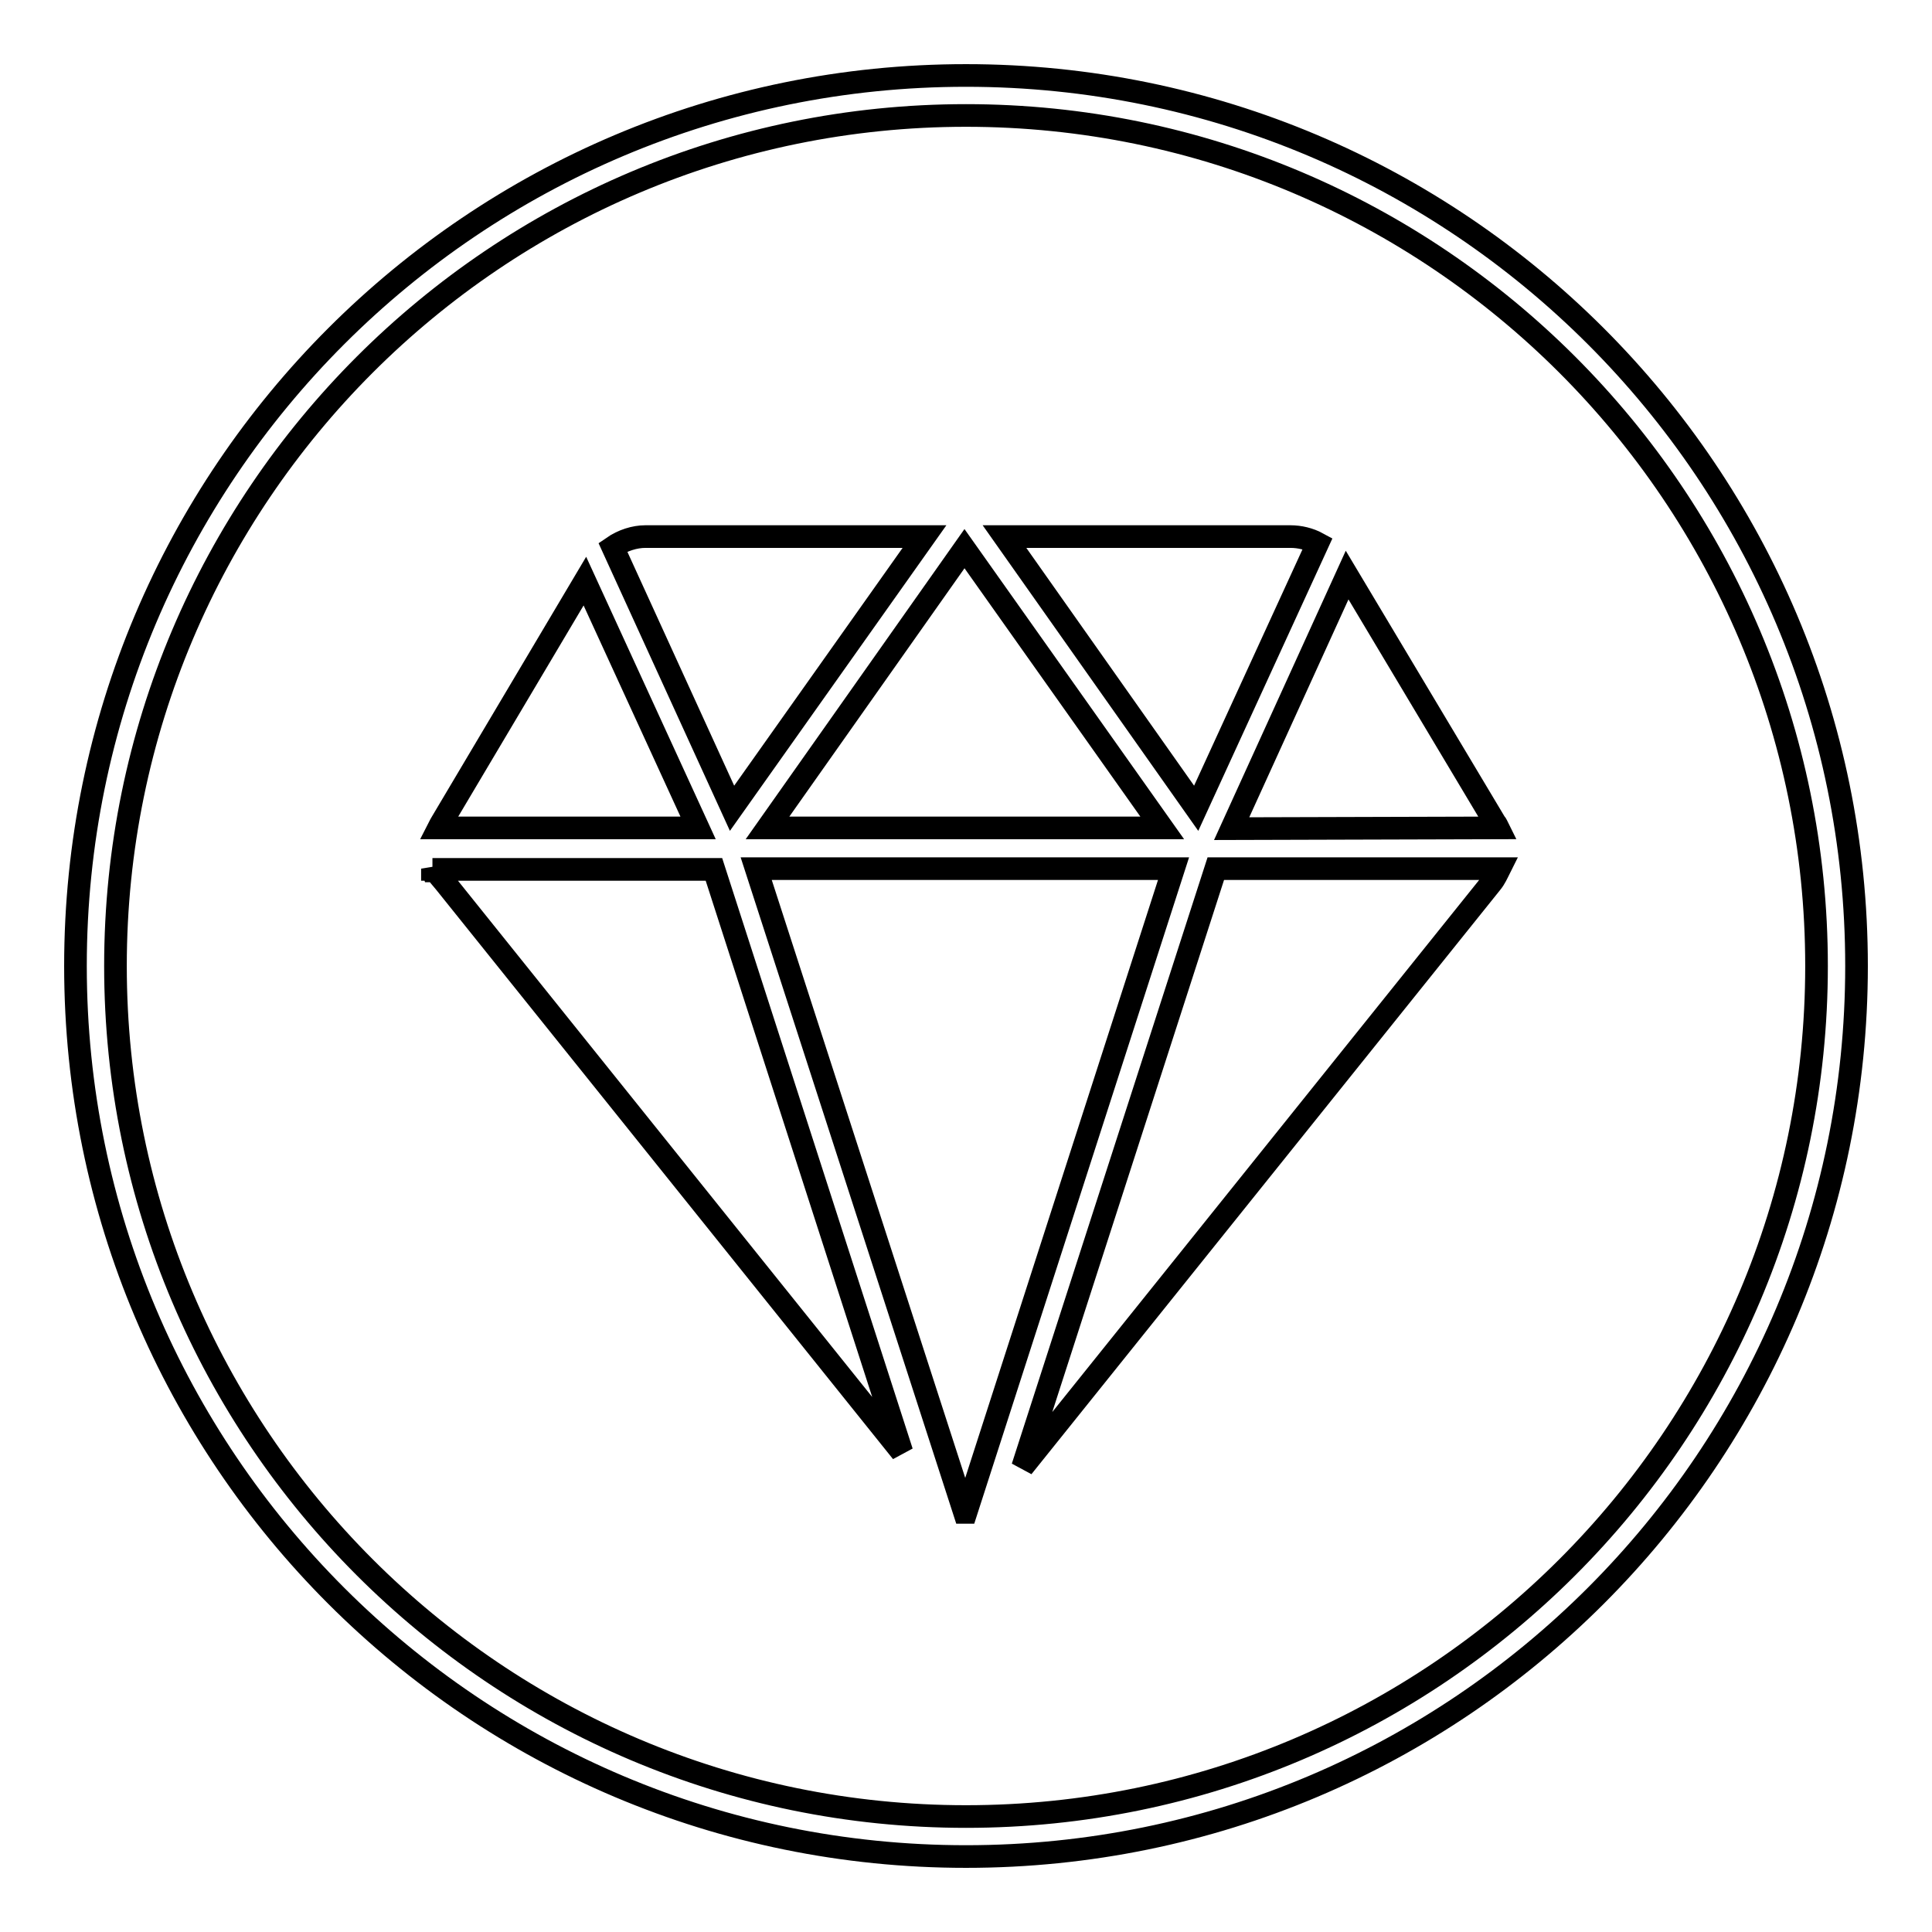 <?xml version="1.0" encoding="utf-8"?>
<!-- Svg Vector Icons : http://www.onlinewebfonts.com/icon -->
<!DOCTYPE svg PUBLIC "-//W3C//DTD SVG 1.1//EN" "http://www.w3.org/Graphics/SVG/1.1/DTD/svg11.dtd">
<svg version="1.1" xmlns="http://www.w3.org/2000/svg" xmlns:xlink="http://www.w3.org/1999/xlink" x="0px" y="0px" viewBox="0 0 256 256" enable-background="new 0 0 256 256" xml:space="preserve">
<g><g><path stroke-width="3" fill-opacity="0" stroke="#000000"  d="M128,10C62.8,10,10,62.8,10,128c0,65.2,52.8,118,118,118c65.2,0,118-52.8,118-118C246,62.8,193.2,10,128,10z M128,240.7c-62.2,0-112.7-50.5-112.7-112.7C15.3,65.8,65.8,15.3,128,15.3c62.2,0,112.7,50.5,112.7,112.7C240.7,190.2,190.2,240.7,128,240.7z"/><path stroke-width="3" fill-opacity="0" stroke="#000000"  d="M198.5,109.7c-0.1-0.2-0.2-0.5-0.4-0.7l-19.6-32.8l-15.3,33.6L198.5,109.7L198.5,109.7L198.5,109.7z M101.7,109.7H154l-26.2-37L101.7,109.7L101.7,109.7z M122.5,71.1H85.5c-1.4,0-3,0.5-4.3,1.4L97,107.1L122.5,71.1L122.5,71.1L122.5,71.1z M174.6,72c-1.1-0.6-2.4-0.9-3.6-0.9h-37.9l25.4,36L174.6,72L174.6,72L174.6,72z M100.2,115.1l27.6,85.3c0.1,0,0.1,0,0.2,0l27.5-85.3H100.2L100.2,115.1L100.2,115.1z M77.5,77l-19,32c-0.1,0.2-0.3,0.5-0.4,0.7h34.4L77.5,77L77.5,77L77.5,77z M57.3,115.1l0.1,0.3h0.3c0.3,0.4,0.7,0.9,1.3,1.6l60.5,75.4l-24.9-77.2H57.3L57.3,115.1L57.3,115.1z M198.7,115.1h-37.6l-25.6,79.3l62.1-77.4C198.1,116.4,198.4,115.7,198.7,115.1L198.7,115.1L198.7,115.1z"/></g></g>
</svg>